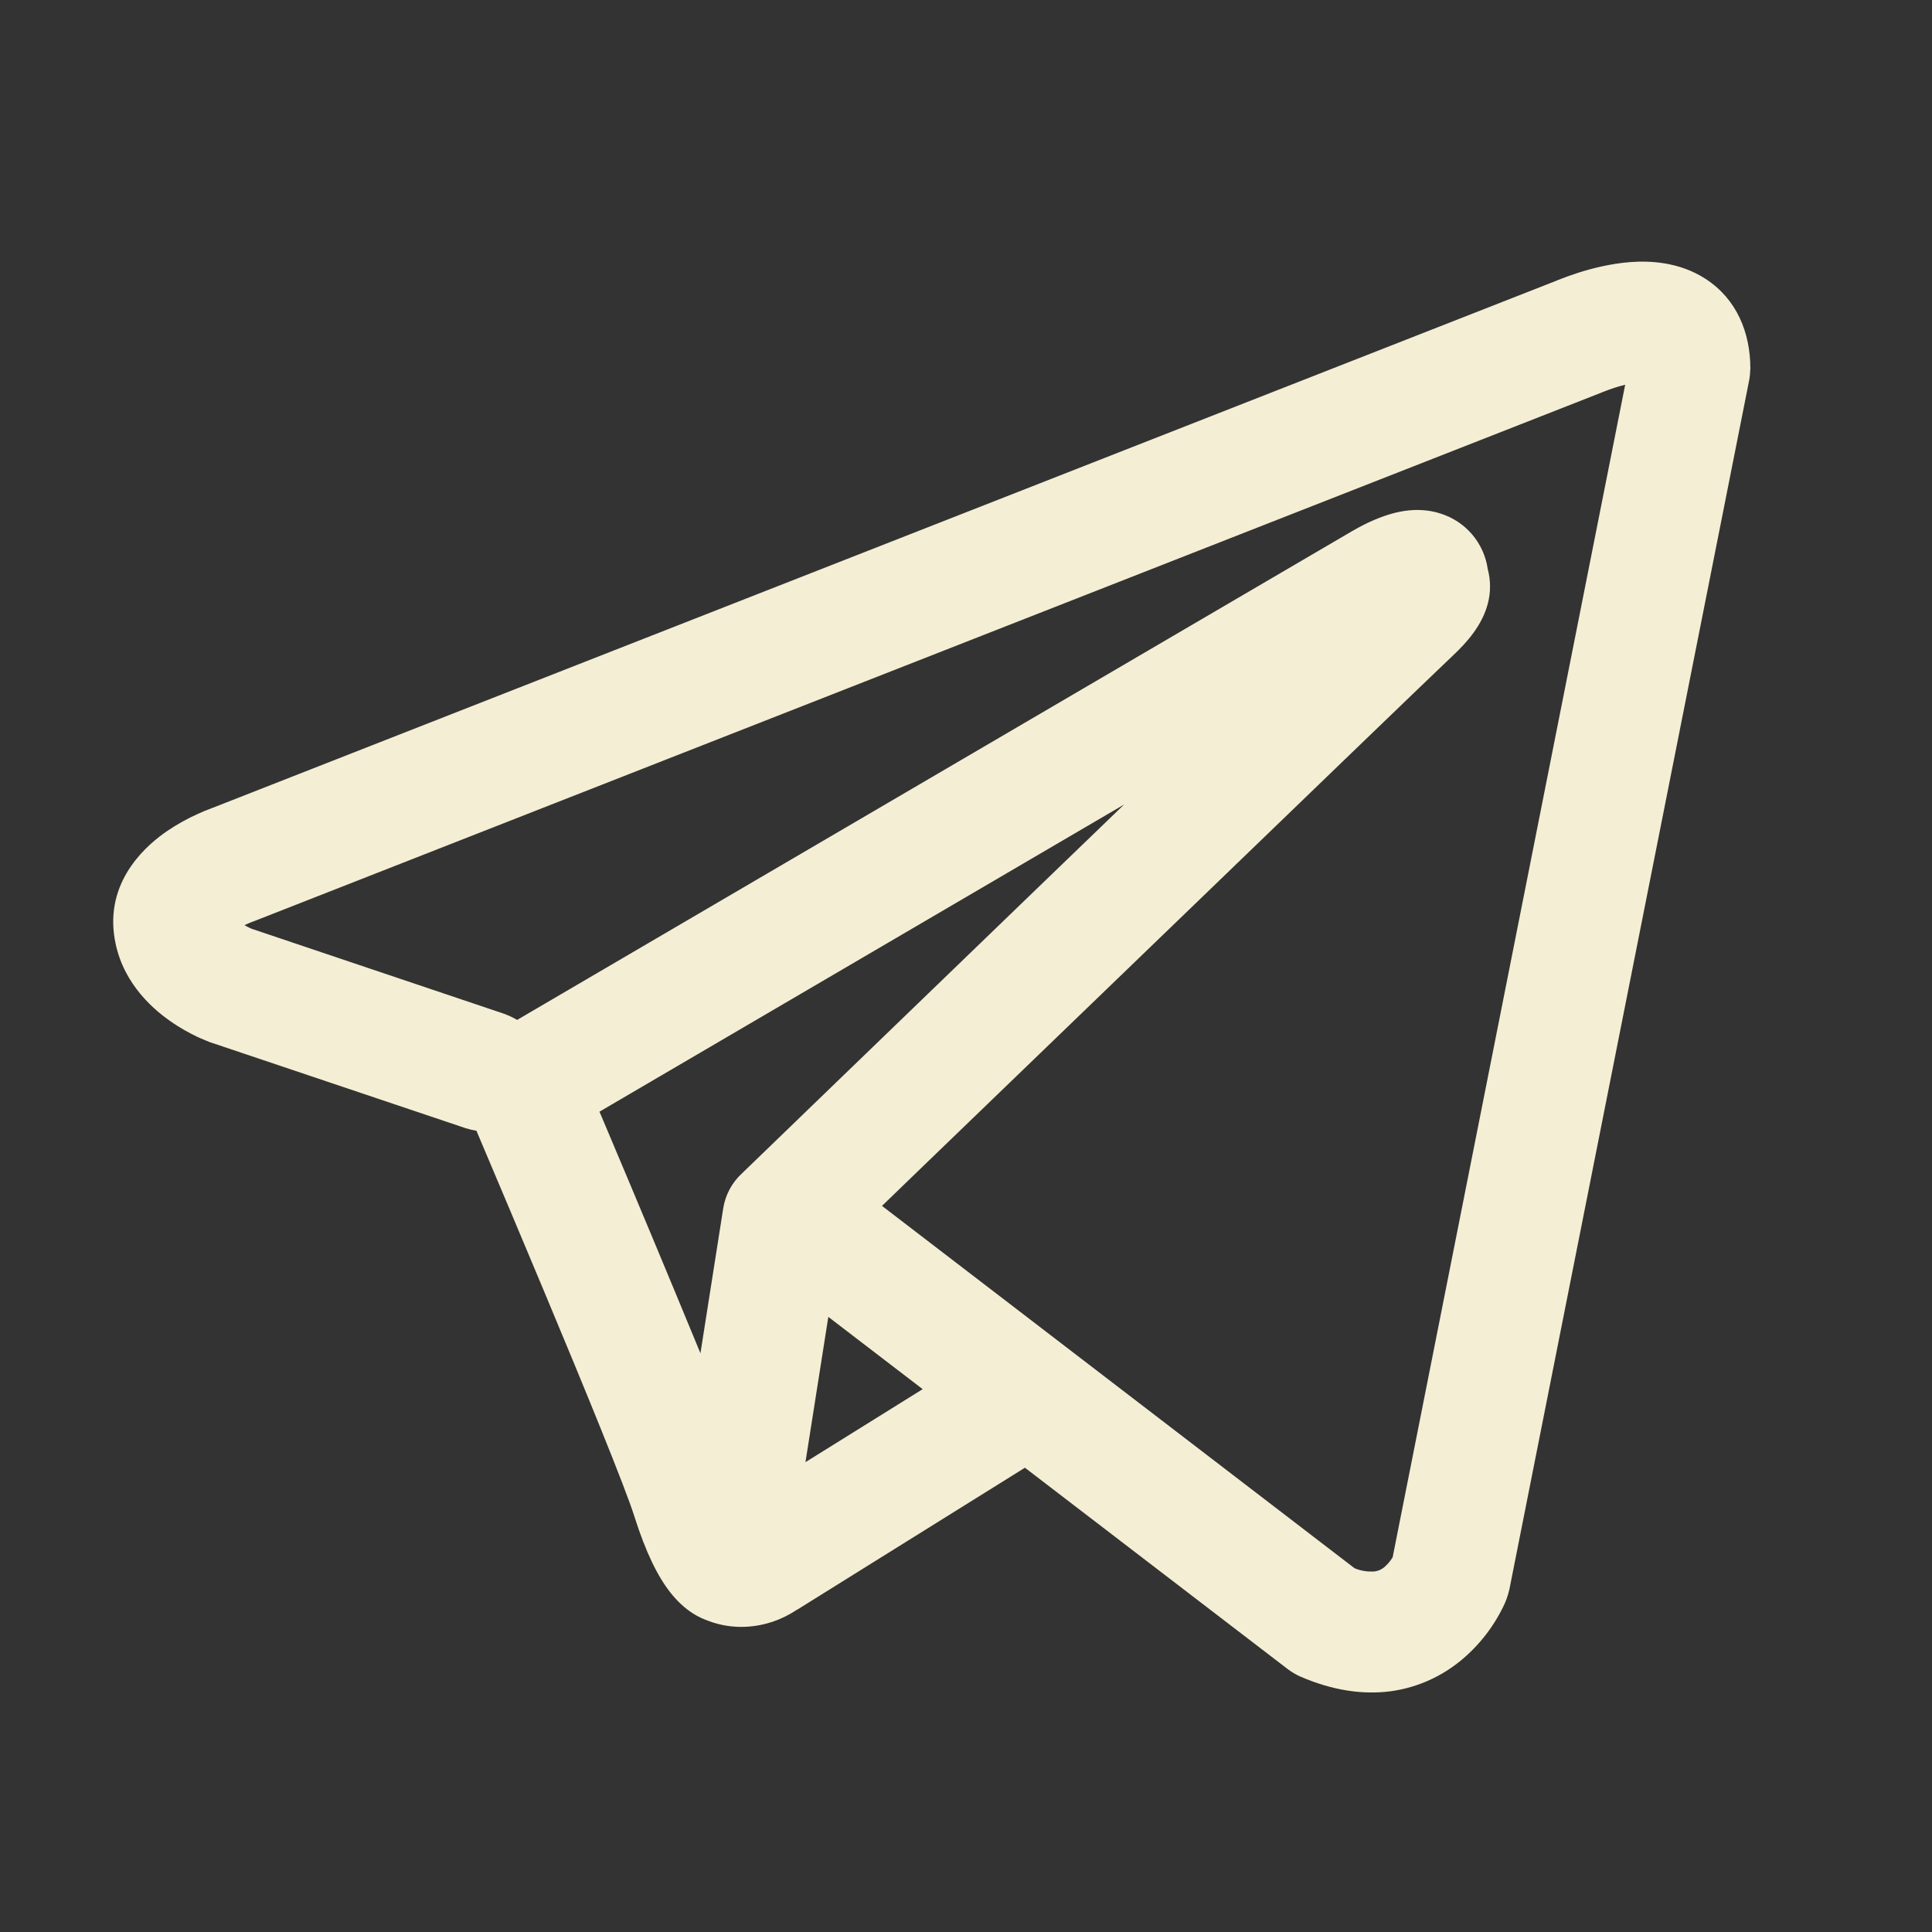 <?xml version="1.0" encoding="UTF-8"?> <svg xmlns="http://www.w3.org/2000/svg" width="42" height="42" viewBox="0 0 42 42" fill="none"><rect x="0" y="0" width="42" height="42" fill="#333333" stroke="none"/><path fill-rule="evenodd" clip-rule="evenodd" d="M10.126 24.527C10.202 24.551 10.279 24.569 10.357 24.581C10.852 25.748 11.344 26.915 11.833 28.084C12.713 30.187 13.6 32.353 13.794 32.975C14.038 33.742 14.293 34.263 14.573 34.62C14.718 34.802 14.884 34.963 15.08 35.085C15.183 35.148 15.292 35.199 15.406 35.239C15.966 35.449 16.476 35.362 16.797 35.255C16.985 35.191 17.163 35.103 17.328 34.992L17.337 34.989L22.281 31.907L27.993 36.284C28.077 36.348 28.168 36.402 28.266 36.446C28.952 36.744 29.616 36.849 30.243 36.765C30.866 36.677 31.361 36.416 31.73 36.121C32.153 35.779 32.491 35.343 32.717 34.847L32.732 34.809L32.737 34.795L32.741 34.788V34.784L32.743 34.783C32.771 34.707 32.795 34.629 32.813 34.55L38.026 8.264C38.041 8.18 38.049 8.095 38.051 8.009C38.051 7.239 37.76 6.506 37.08 6.064C36.495 5.684 35.846 5.667 35.435 5.698C34.994 5.733 34.585 5.841 34.31 5.929C34.157 5.979 34.005 6.033 33.855 6.093L33.836 6.102L4.596 17.572L4.592 17.573C4.493 17.609 4.396 17.649 4.3 17.694C4.068 17.798 3.846 17.922 3.635 18.065C3.238 18.336 2.323 19.081 2.479 20.313C2.602 21.293 3.273 21.896 3.684 22.186C3.908 22.346 4.122 22.459 4.279 22.535C4.349 22.57 4.5 22.629 4.564 22.657L4.582 22.662L10.126 24.527ZM34.86 8.516H34.856L34.811 8.536L5.535 20.021L5.49 20.038L5.472 20.044C5.419 20.064 5.366 20.087 5.315 20.113C5.364 20.141 5.414 20.166 5.465 20.189L10.962 22.04C11.059 22.076 11.153 22.12 11.242 22.172L29.396 11.545L29.413 11.536C29.484 11.494 29.557 11.454 29.631 11.417C29.756 11.352 29.958 11.258 30.185 11.188C30.343 11.139 30.81 11.001 31.313 11.163C31.581 11.247 31.82 11.404 32.002 11.617C32.184 11.831 32.302 12.091 32.342 12.369C32.407 12.611 32.409 12.867 32.347 13.11C32.225 13.591 31.889 13.966 31.583 14.253C31.32 14.498 27.916 17.78 24.559 21.02L19.988 25.428L19.174 26.215L29.447 34.092C29.585 34.15 29.736 34.173 29.886 34.161C29.961 34.151 30.032 34.12 30.091 34.071C30.161 34.011 30.222 33.94 30.271 33.861L30.274 33.859L35.33 8.364C35.171 8.403 35.015 8.454 34.863 8.515L34.86 8.516ZM20.058 30.199L18.007 28.628L17.51 31.786L20.058 30.199ZM16.127 25.511L18.165 23.542L22.736 19.13L24.438 17.489L13.032 24.167L13.093 24.31C13.812 26.01 14.524 27.713 15.227 29.419L15.722 26.27C15.768 25.978 15.91 25.711 16.127 25.511Z" fill="#F4EED4"></path></svg> 